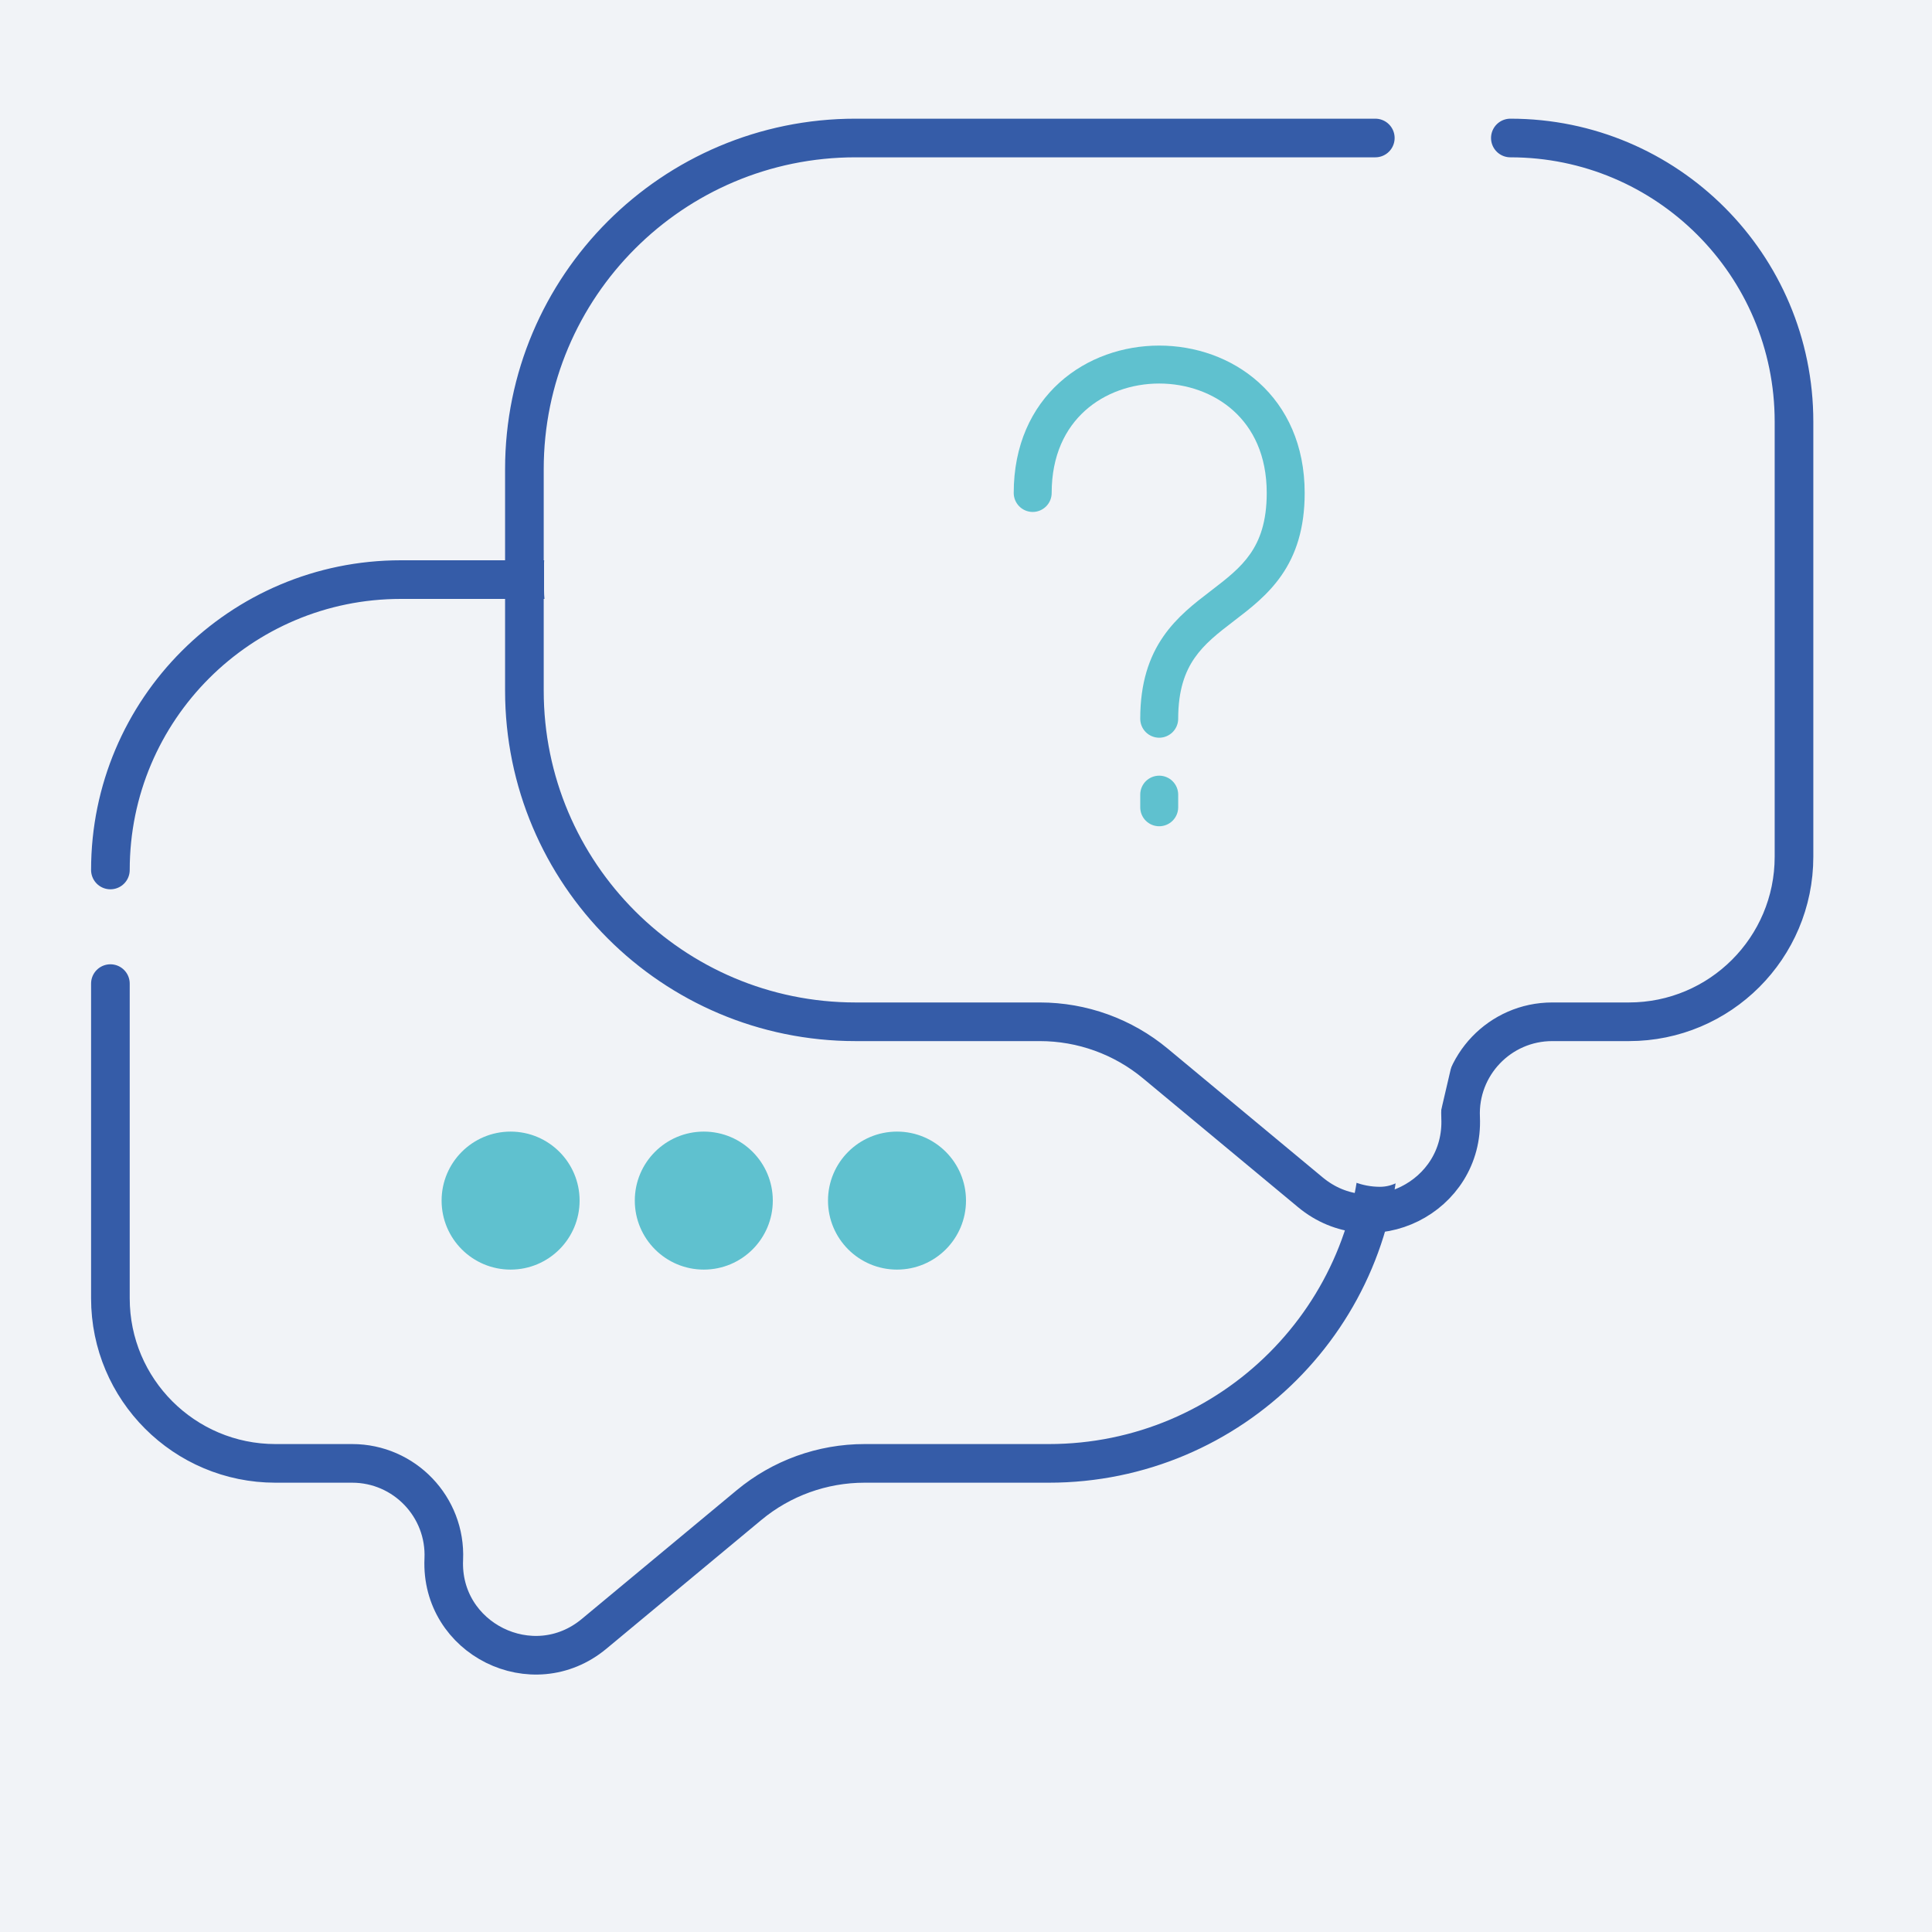 <svg width="70" height="70" viewBox="0 0 70 70" fill="none" xmlns="http://www.w3.org/2000/svg">
<rect width="70" height="70" fill="#F1F3F7"/>
<path d="M49.83 5H31C24.373 5 19 10.373 19 17V25.021C19 31.649 24.373 37.021 31 37.021H37.676C39.205 37.021 40.687 37.556 41.863 38.534L47.476 43.198C49.695 45.042 53.049 43.376 52.921 40.493V40.493C52.836 38.601 54.347 37.021 56.241 37.021H59.019C62.322 37.021 65 34.344 65 31.041V15.277C65 9.601 60.399 5 54.723 5V5" stroke="#355CA8" stroke-width="1.4" stroke-miterlimit="3.404" stroke-linecap="round"/>
<path d="M4 31.521V31.521C4 25.71 8.711 21 14.521 21H38C44.627 21 50 26.373 50 33V41.021C50 47.649 44.627 53.021 38 53.021H31.324C29.795 53.021 28.313 53.556 27.137 54.534L21.524 59.198C19.305 61.042 15.951 59.376 16.079 56.493V56.493C16.164 54.601 14.652 53.021 12.759 53.021H9.981C6.678 53.021 4 50.344 4 47.041V42.043V35.638" stroke="#355CA8" stroke-width="1.4" stroke-miterlimit="3.404" stroke-linecap="round"/>
<circle cx="18.5" cy="43.5" r="2.5" fill="#5FC1CF"/>
<circle cx="25.5" cy="43.5" r="2.5" fill="#5FC1CF"/>
<circle cx="32.5" cy="43.5" r="2.5" fill="#5FC1CF"/>
<path d="M19.712 20.392C19.712 19.623 20.335 19 21.104 19H56C57.657 19 59 20.343 59 22V30.278C59 31.166 58.606 32.009 57.925 32.579L53.816 36.017C53.318 36.435 52.968 37.003 52.82 37.636L52.193 40.323C52.122 40.624 52.005 40.913 51.847 41.179L51.148 42.349C50.906 42.753 50.471 43 50 43C49.357 43 48.737 42.759 48.262 42.326L42.596 37.15C42.243 36.828 41.82 36.595 41.36 36.47L25.163 32.065C24.269 31.822 23.538 31.179 23.182 30.324L19.943 22.554C19.791 22.188 19.712 21.796 19.712 21.4L19.712 20.392Z" fill="#F1F3F7"/>
<path d="M42 28.104C42.182 28.104 42.357 28.176 42.486 28.305C42.615 28.434 42.688 28.609 42.688 28.791V29.25C42.688 29.432 42.615 29.607 42.486 29.736C42.357 29.865 42.182 29.937 42 29.937C41.818 29.937 41.643 29.865 41.514 29.736C41.385 29.607 41.313 29.432 41.313 29.25V28.791C41.313 28.609 41.385 28.434 41.514 28.305C41.643 28.176 41.818 28.104 42 28.104ZM45.612 13.861C46.624 14.775 47.271 16.127 47.271 17.861C47.271 19.154 46.95 20.098 46.432 20.845C45.941 21.555 45.295 22.05 44.74 22.474L44.71 22.497C44.124 22.945 43.64 23.323 43.282 23.84C42.94 24.334 42.688 24.997 42.688 26.041C42.688 26.224 42.615 26.398 42.486 26.527C42.357 26.656 42.182 26.729 42 26.729C41.818 26.729 41.643 26.656 41.514 26.527C41.385 26.398 41.313 26.224 41.313 26.041C41.313 24.749 41.633 23.805 42.151 23.058C42.643 22.347 43.289 21.852 43.843 21.429L43.874 21.405C44.459 20.957 44.944 20.58 45.302 20.063C45.644 19.568 45.896 18.905 45.896 17.861C45.896 16.492 45.397 15.519 44.691 14.882C43.972 14.234 42.996 13.896 42 13.896C41.004 13.896 40.028 14.234 39.31 14.882C38.604 15.519 38.104 16.493 38.104 17.861C38.104 18.043 38.032 18.218 37.903 18.347C37.774 18.476 37.599 18.549 37.417 18.549C37.234 18.549 37.059 18.476 36.931 18.347C36.802 18.218 36.729 18.043 36.729 17.861C36.729 16.127 37.376 14.775 38.388 13.861C39.389 12.958 40.705 12.521 42 12.521C43.295 12.521 44.612 12.958 45.612 13.861Z" fill="#5FC1CF"/>
</svg>

